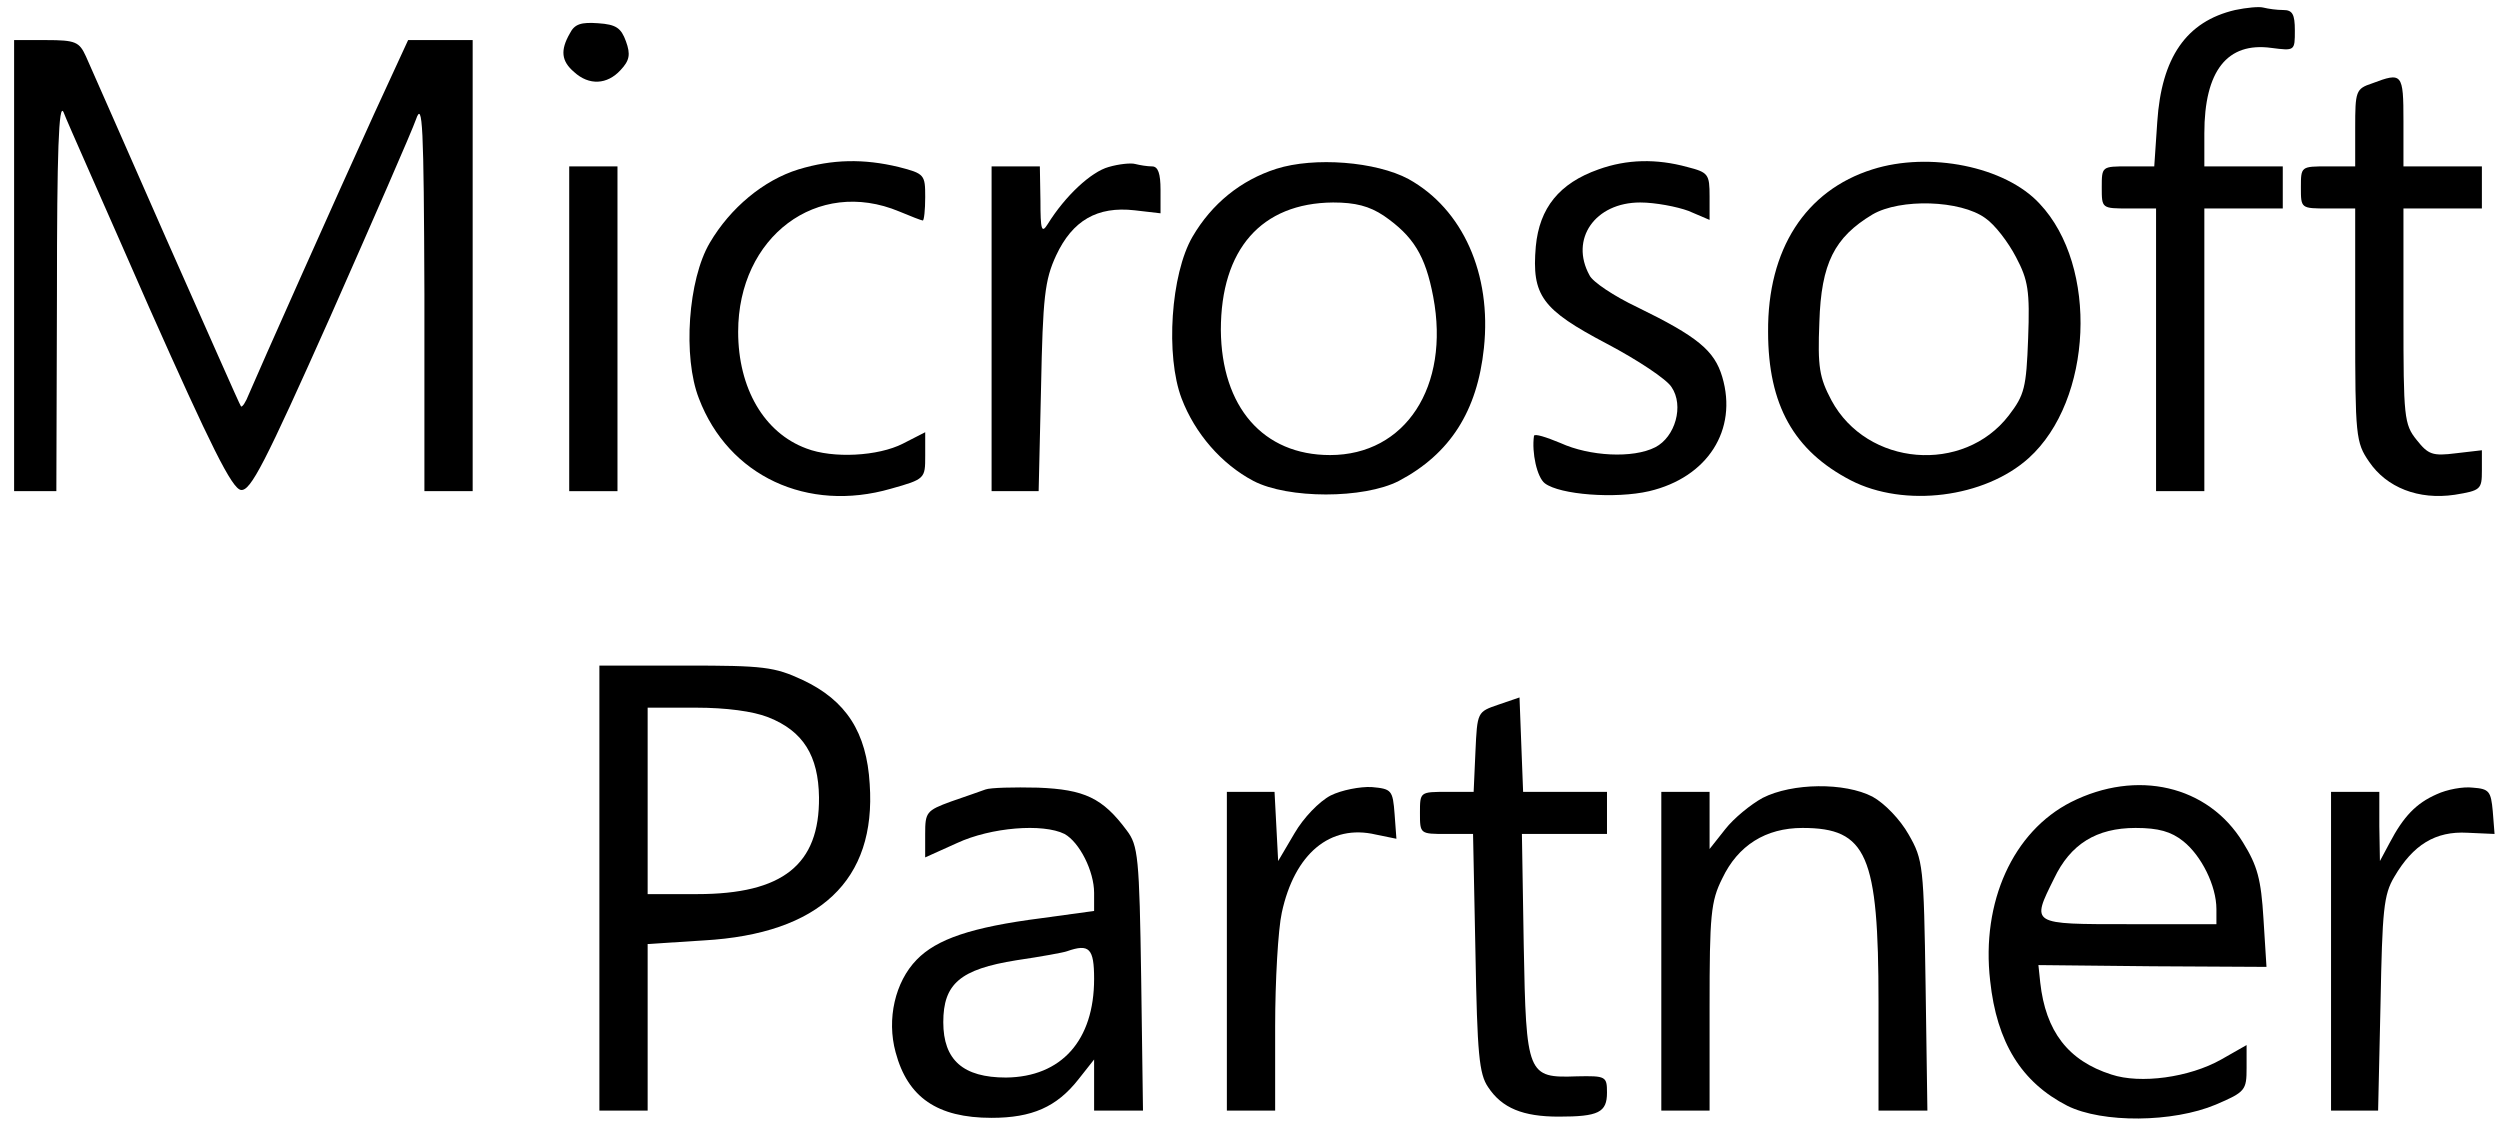 <svg width="118" height="53" viewBox="0 0 118 53" fill="none" xmlns="http://www.w3.org/2000/svg">
<g clip-path="url(#clip0_1_476)">
<path d="M105.497 0.473C103.19 1.012 102.023 2.715 101.823 5.753L101.681 7.853H100.456C99.203 7.853 99.203 7.853 99.203 8.847C99.203 9.84 99.203 9.84 100.485 9.84H101.766V16.511V23.182H102.906H104.045V16.511V9.84H105.896H107.747V8.847V7.853H105.896H104.045V6.292C104.045 3.34 105.127 1.977 107.206 2.261C108.317 2.403 108.317 2.403 108.317 1.438C108.317 0.671 108.203 0.473 107.775 0.473C107.462 0.473 107.063 0.416 106.836 0.359C106.636 0.302 106.038 0.359 105.497 0.473Z" fill="black"/>
<path d="M26.895 1.58C26.439 2.375 26.496 2.886 27.095 3.397C27.806 4.05 28.661 3.993 29.287 3.312C29.715 2.857 29.771 2.573 29.544 1.949C29.316 1.324 29.088 1.154 28.234 1.097C27.436 1.041 27.123 1.126 26.895 1.58Z" fill="black"/>
<path d="M0.666 12.537V23.182H1.663H2.66L2.688 13.871C2.688 7.172 2.773 4.788 3.001 5.299C3.144 5.696 4.995 9.84 7.045 14.524C9.95 21.053 10.947 23.069 11.374 23.126C11.83 23.182 12.485 21.905 15.589 14.95C17.611 10.38 19.434 6.207 19.633 5.639C19.946 4.731 20.003 5.866 20.032 13.871V23.182H21.171H22.31V12.537V1.892H20.772H19.263L17.668 5.355C15.931 9.159 12.2 17.533 11.744 18.612C11.602 18.981 11.431 19.237 11.374 19.18C11.317 19.123 9.751 15.546 7.843 11.26C5.963 6.973 4.254 3.113 4.055 2.659C3.742 1.977 3.571 1.892 2.175 1.892H0.666V12.537Z" fill="black"/>
<path d="M111.962 3.936C111.193 4.191 111.165 4.305 111.165 6.037V7.853H109.883C108.602 7.853 108.602 7.853 108.602 8.847C108.602 9.84 108.602 9.84 109.883 9.84H111.165V15.348C111.165 20.571 111.193 20.883 111.82 21.791C112.646 23.012 114.155 23.608 115.864 23.353C117.088 23.154 117.145 23.097 117.145 22.217V21.252L115.921 21.394C114.81 21.536 114.611 21.451 114.07 20.77C113.471 20.031 113.443 19.691 113.443 14.922V9.84H115.294H117.145V8.847V7.853H115.294H113.443V5.724C113.443 3.453 113.386 3.397 111.962 3.936Z" fill="black"/>
<path d="M37.689 7.995C36.037 8.506 34.471 9.812 33.503 11.459C32.477 13.19 32.221 16.852 32.99 18.811C34.386 22.473 38.116 24.204 42.046 23.069C43.67 22.615 43.67 22.586 43.67 21.508V20.401L42.616 20.94C41.448 21.536 39.312 21.65 38.059 21.167C36.066 20.429 34.841 18.328 34.841 15.66C34.841 11.175 38.572 8.364 42.445 9.982C42.986 10.21 43.499 10.408 43.556 10.408C43.613 10.408 43.67 9.926 43.67 9.301C43.67 8.251 43.641 8.194 42.417 7.882C40.765 7.484 39.284 7.513 37.689 7.995Z" fill="black"/>
<path d="M52.328 7.882C51.502 8.109 50.277 9.245 49.451 10.579C49.166 11.033 49.109 10.863 49.109 9.472L49.081 7.854H47.942H46.803V15.518V23.183H47.913H49.024L49.138 18.272C49.223 14.042 49.309 13.219 49.85 12.055C50.619 10.408 51.787 9.727 53.552 9.926L54.777 10.068V8.961C54.777 8.194 54.663 7.854 54.378 7.854C54.15 7.854 53.809 7.797 53.581 7.74C53.381 7.683 52.812 7.74 52.328 7.882Z" fill="black"/>
<path d="M60.245 7.967C58.564 8.506 57.197 9.613 56.286 11.175C55.261 12.935 55.004 16.795 55.773 18.811C56.4 20.457 57.653 21.905 59.162 22.7C60.786 23.552 64.374 23.552 66.026 22.7C68.446 21.422 69.728 19.407 70.041 16.426C70.412 12.935 69.044 9.869 66.481 8.45C64.944 7.626 62.039 7.399 60.245 7.967ZM65.314 10.181C66.709 11.146 67.279 12.055 67.649 14.013C68.446 18.243 66.339 21.479 62.779 21.479C59.618 21.479 57.653 19.208 57.624 15.575C57.624 11.771 59.532 9.585 62.922 9.557C63.975 9.557 64.63 9.727 65.314 10.181Z" fill="black"/>
<path d="M75.451 7.995C73.6 8.648 72.661 9.812 72.49 11.629C72.29 13.957 72.775 14.61 75.85 16.228C77.303 16.994 78.67 17.902 78.897 18.271C79.496 19.151 79.068 20.628 78.129 21.11C77.075 21.65 75.024 21.536 73.657 20.912C72.974 20.628 72.433 20.457 72.404 20.571C72.29 21.366 72.547 22.53 72.917 22.813C73.629 23.353 76.249 23.552 77.844 23.183C80.606 22.53 82.03 20.287 81.29 17.789C80.919 16.54 80.122 15.887 77.274 14.496C76.192 13.985 75.167 13.304 75.024 12.992C74.085 11.288 75.281 9.557 77.417 9.557C78.129 9.557 79.154 9.755 79.695 9.954L80.692 10.38V9.273C80.692 8.222 80.635 8.137 79.638 7.882C78.186 7.484 76.79 7.513 75.451 7.995Z" fill="black"/>
<path d="M88.38 7.995C85.219 8.989 83.425 11.771 83.454 15.66C83.454 19.123 84.678 21.28 87.355 22.671C89.89 23.977 93.677 23.495 95.756 21.621C98.775 18.896 99.06 12.566 96.269 9.613C94.646 7.853 91.057 7.144 88.38 7.995ZM93.706 10.295C94.162 10.607 94.788 11.43 95.158 12.14C95.728 13.219 95.813 13.729 95.728 15.972C95.642 18.3 95.557 18.64 94.817 19.606C92.681 22.387 88.124 22.018 86.444 18.896C85.874 17.817 85.789 17.335 85.874 15.206C85.96 12.424 86.586 11.203 88.38 10.124C89.69 9.358 92.538 9.443 93.706 10.295Z" fill="black"/>
<path d="M26.867 15.518V23.183H28.006H29.145V15.518V7.854H28.006H26.867V15.518Z" fill="black"/>
<path d="M28.291 41.918V52.421H29.43H30.569V48.475V44.558L33.218 44.388C38.686 44.075 41.363 41.549 41.05 37.007C40.907 34.566 39.939 33.061 37.888 32.096C36.55 31.472 36.037 31.415 32.364 31.415H28.291V41.918ZM36.265 33.856C37.917 34.509 38.629 35.673 38.657 37.632C38.686 40.811 36.949 42.202 32.905 42.202H30.569V37.802V33.402H32.848C34.272 33.402 35.553 33.572 36.265 33.856Z" fill="black"/>
<path d="M70.724 33.26C69.727 33.601 69.727 33.601 69.641 35.474L69.556 37.376H68.303C67.022 37.376 67.022 37.376 67.022 38.37C67.022 39.363 67.022 39.363 68.275 39.363H69.528L69.641 44.956C69.727 49.753 69.812 50.69 70.24 51.314C70.895 52.308 71.891 52.705 73.572 52.705C75.451 52.705 75.85 52.507 75.85 51.57C75.85 50.803 75.793 50.775 74.426 50.803C72.091 50.889 72.034 50.746 71.92 44.615L71.834 39.363H73.828H75.85V38.37V37.376H73.856H71.891L71.806 35.162L71.721 32.919L70.724 33.26Z" fill="black"/>
<path d="M46.516 37.263C46.288 37.348 45.548 37.603 44.893 37.83C43.725 38.256 43.668 38.341 43.668 39.363V40.47L45.178 39.789C46.773 39.051 49.222 38.852 50.247 39.363C50.959 39.761 51.642 41.123 51.642 42.145V42.997L49.165 43.337C45.833 43.763 44.209 44.331 43.27 45.296C42.244 46.346 41.846 48.106 42.273 49.668C42.842 51.797 44.238 52.762 46.801 52.762C48.709 52.762 49.877 52.251 50.902 50.945L51.642 50.008V51.201V52.421H52.81H53.949L53.864 46.205C53.778 40.442 53.721 39.903 53.18 39.193C52.041 37.66 51.187 37.263 48.994 37.177C47.855 37.149 46.744 37.177 46.516 37.263ZM51.642 46.205C51.642 49.1 50.105 50.832 47.484 50.86C45.462 50.86 44.523 50.037 44.523 48.248C44.523 46.432 45.32 45.75 47.969 45.325C49.136 45.154 50.218 44.956 50.361 44.899C51.415 44.53 51.642 44.757 51.642 46.205Z" fill="black"/>
<path d="M62.807 37.547C62.266 37.83 61.525 38.597 61.098 39.335L60.329 40.641L60.243 38.994L60.158 37.376H59.047H57.908V44.899V52.421H59.047H60.187V48.447C60.187 46.29 60.329 43.848 60.5 43.082C61.098 40.3 62.778 38.881 64.942 39.392L65.911 39.59L65.825 38.426C65.74 37.291 65.683 37.234 64.743 37.149C64.202 37.121 63.319 37.291 62.807 37.547Z" fill="black"/>
<path d="M83.198 37.66C82.629 37.972 81.832 38.625 81.433 39.136L80.692 40.073V38.71V37.376H79.553H78.414V44.899V52.421H79.553H80.692V47.539C80.692 43.195 80.749 42.542 81.29 41.464C82.031 39.902 83.341 39.079 85.078 39.079C88.125 39.079 88.666 40.357 88.666 47.312V52.421H89.834H90.973L90.888 46.517C90.802 40.868 90.774 40.584 90.09 39.392C89.692 38.682 88.951 37.915 88.382 37.603C87.072 36.922 84.594 36.95 83.198 37.66Z" fill="black"/>
<path d="M97.751 37.859C95.017 39.25 93.508 42.571 93.935 46.29C94.248 49.214 95.416 51.087 97.58 52.194C99.232 53.017 102.564 52.989 104.586 52.137C105.982 51.541 106.039 51.456 106.039 50.406V49.327L104.842 50.008C103.333 50.86 101.026 51.172 99.659 50.718C97.609 50.065 96.555 48.674 96.299 46.375L96.213 45.552L101.596 45.608L106.978 45.637L106.836 43.366C106.722 41.492 106.551 40.868 105.868 39.761C104.216 37.064 100.855 36.297 97.751 37.859ZM103.048 39.704C103.903 40.385 104.615 41.804 104.615 42.912V43.621H100.485C95.815 43.621 95.871 43.65 96.954 41.464C97.723 39.846 98.947 39.079 100.798 39.079C101.881 39.079 102.479 39.25 103.048 39.704Z" fill="black"/>
<path d="M115.009 37.49C114.041 37.915 113.443 38.54 112.788 39.789L112.332 40.641L112.304 38.994V37.376H111.164H110.025V44.899V52.421H111.136H112.247L112.361 47.368C112.446 42.968 112.503 42.23 113.016 41.379C113.898 39.874 114.952 39.221 116.462 39.306L117.743 39.363L117.658 38.284C117.572 37.348 117.487 37.234 116.718 37.177C116.262 37.12 115.493 37.263 115.009 37.49Z" fill="black"/>
</g>
<defs>
<clipPath id="clip0_1_476">
<rect width="117.333" height="52.8" fill="white" transform="translate(0.666 0.189)"/>
</clipPath>
</defs>
</svg>

